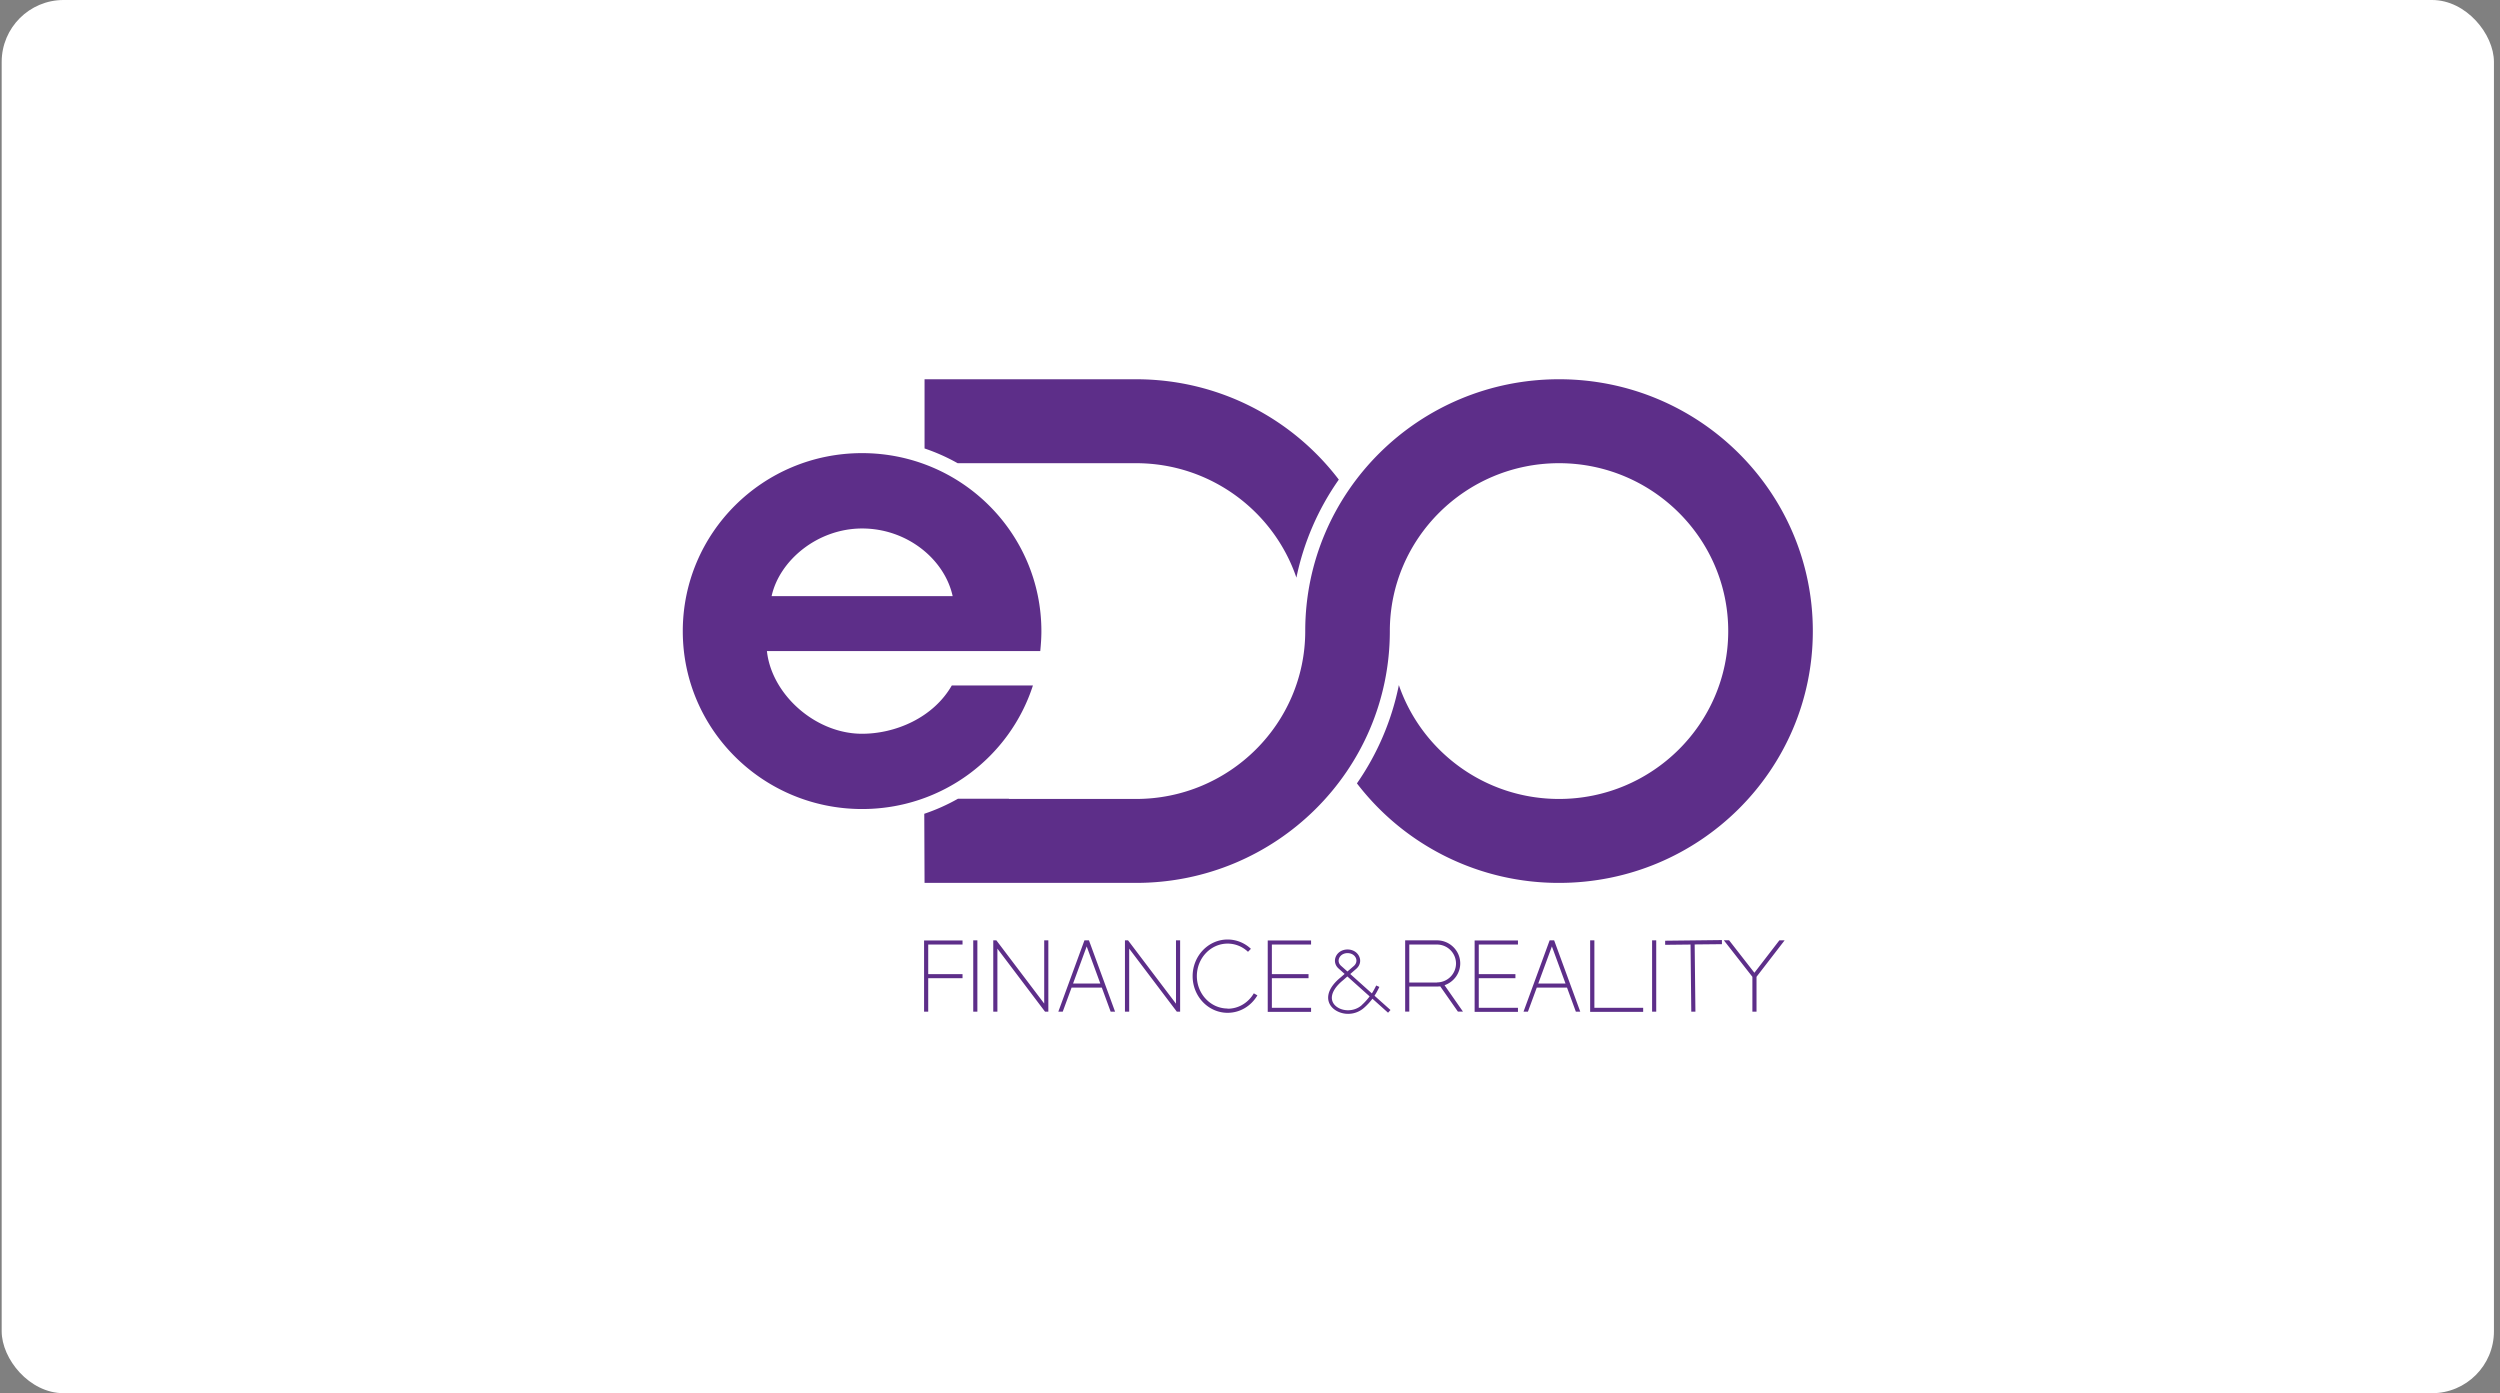 <svg width="323" height="180" fill="none" xmlns="http://www.w3.org/2000/svg"><rect width="100%" height="100%" fill="#808080" stroke="none"/><rect x=".217" width="322" height="180" rx="8" fill="#fff"/><g clip-path="url(#a)"><path d="M130.382 59.845h16.395c9.618 0 17.804 6.206 20.718 14.785a33.976 33.976 0 0 1 5.478-12.664C166.985 54.097 157.488 49 146.777 49h-27.325v8.941a25.174 25.174 0 0 1 4.275 1.904h6.655Zm71.045 0c12.047 0 21.86 9.736 21.86 21.69s-9.813 21.69-21.86 21.69c-9.594 0-17.755-6.158-20.694-14.713a34.028 34.028 0 0 1-5.417 12.7 32.82 32.82 0 0 0 26.111 12.858c18.107 0 32.79-14.569 32.79-32.535 0-17.967-14.683-32.535-32.79-32.535s-32.79 14.556-32.79 32.535c0 11.954-9.801 21.69-21.86 21.69h-16.395l-.048-.024h-6.571a25.109 25.109 0 0 1-4.347 1.94l.036 8.929h27.325c18.107 0 32.79-14.569 32.79-32.535 0-11.954 9.801-21.69 21.86-21.69ZM133.455 88.56h-10.481c-2.392 4.17-7.274 6.242-11.598 6.242-6.048 0-11.695-5.097-12.29-10.688h35.316c.085-.856.146-1.7.146-2.567 0-12.7-10.372-23.003-23.172-23.003s-23.16 10.29-23.16 23.003c0 12.713 10.384 22.979 23.172 22.979 10.335 0 19.079-6.7 22.067-15.966Zm-22.067-20.28c5.805 0 10.651 3.976 11.695 8.736h-23.39c1.008-4.603 5.927-8.736 11.695-8.736Zm8.003 62.431h.535v-4.326h4.433v-.53h-4.433v-3.82h4.433v-.53h-4.968v9.206Zm6.352 0h.534v-9.218h-.534v9.218Zm9.169-1.049-6.181-8.169h-.401v9.218h.534v-8.146l6.157 8.146h.425v-9.218h-.534v8.169Zm5.198-8.169-3.376 9.218h.57l1.142-3.109h3.911l1.141 3.109h.571l-3.376-9.218h-.583Zm-1.47 5.579 1.761-4.796 1.761 4.796h-3.522Zm13.286 2.59-6.181-8.169h-.401v9.218h.547v-8.146l6.157 8.146h.425v-9.218h-.535v8.169h-.012Zm6.68.639c-2.186 0-3.971-1.88-3.971-4.193 0-2.314 1.785-4.194 3.971-4.194.971 0 1.919.374 2.635 1.061l.377-.386a4.379 4.379 0 0 0-3.012-1.205c-2.49 0-4.518 2.121-4.518 4.736 0 2.615 2.028 4.735 4.518 4.735 1.579 0 3.012-.843 3.85-2.253l-.462-.265c-.729 1.241-1.992 1.988-3.376 1.988l-.012-.024Zm5.185.434h5.599v-.53h-5.064v-3.82h4.736v-.53h-4.736v-3.82h5.064v-.53h-5.599v9.23Zm14.44-3.217-.425-.193a10.1 10.1 0 0 1-.559 1.024l-2.793-2.506.79-.687c.449-.398.607-.964.4-1.494-.23-.603-.825-.989-1.542-.989-.717 0-1.312.386-1.542.989-.195.53-.049 1.096.4 1.482l.766.687-.511.445c-1.165.94-1.724 1.953-1.603 2.868.098.687.583 1.266 1.336 1.591.389.169.802.253 1.215.253a3.09 3.09 0 0 0 2.076-.783 7.66 7.66 0 0 0 1.081-1.169l2.016 1.807.316-.349-2.065-1.844c.231-.349.438-.735.632-1.144l.012.012Zm-4.955-2.724c-.303-.265-.401-.626-.267-.976.158-.409.583-.675 1.093-.675s.935.266 1.093.675c.134.35.024.711-.267.976l-.838.723-.814-.723Zm2.66 5.073c-.729.663-1.87.844-2.793.458-.608-.265-.984-.699-1.057-1.229-.097-.747.413-1.615 1.433-2.446l.559-.494 2.878 2.579a7.767 7.767 0 0 1-1.032 1.132h.012Zm12.727-5.386c0-1.651-1.348-2.988-3.012-2.988h-4.104v9.206h.534v-3.242h3.57c.146 0 .28 0 .425-.024l2.284 3.266h.655l-2.38-3.41c1.178-.41 2.028-1.519 2.028-2.82v.012Zm-3.012 2.458h-3.57v-4.904h3.57a2.457 2.457 0 0 1 2.466 2.446 2.457 2.457 0 0 1-2.466 2.446v.012Zm4.87 3.796h5.599v-.53h-5.064v-3.82h4.736v-.53h-4.736v-3.82h5.064v-.53h-5.599v9.23Zm9.691-9.242-3.376 9.218h.571l1.142-3.109h3.91l1.142 3.109h.571l-3.377-9.218h-.583Zm-1.469 5.579 1.761-4.796 1.761 4.796h-3.522Zm7.238-5.579h-.534v9.242h6.849v-.53h-6.303v-8.712h-.012Zm7.469 9.218h.534v-9.218h-.534v9.218Zm9.023-9.255-7.335.085v.53l3.279-.036.097 8.676h.534l-.097-8.688 3.522-.036v-.531Zm4.19 4.218-3.267-4.193h-.68l3.692 4.723v4.507h.534v-4.507l3.631-4.711h-.68l-3.23 4.193v-.012Z" fill="#5D2E89"/></g><defs><clipPath id="a"><path fill="#fff" transform="translate(88.217 49)" d="M0 0h146v82H0z"/></clipPath></defs></svg>